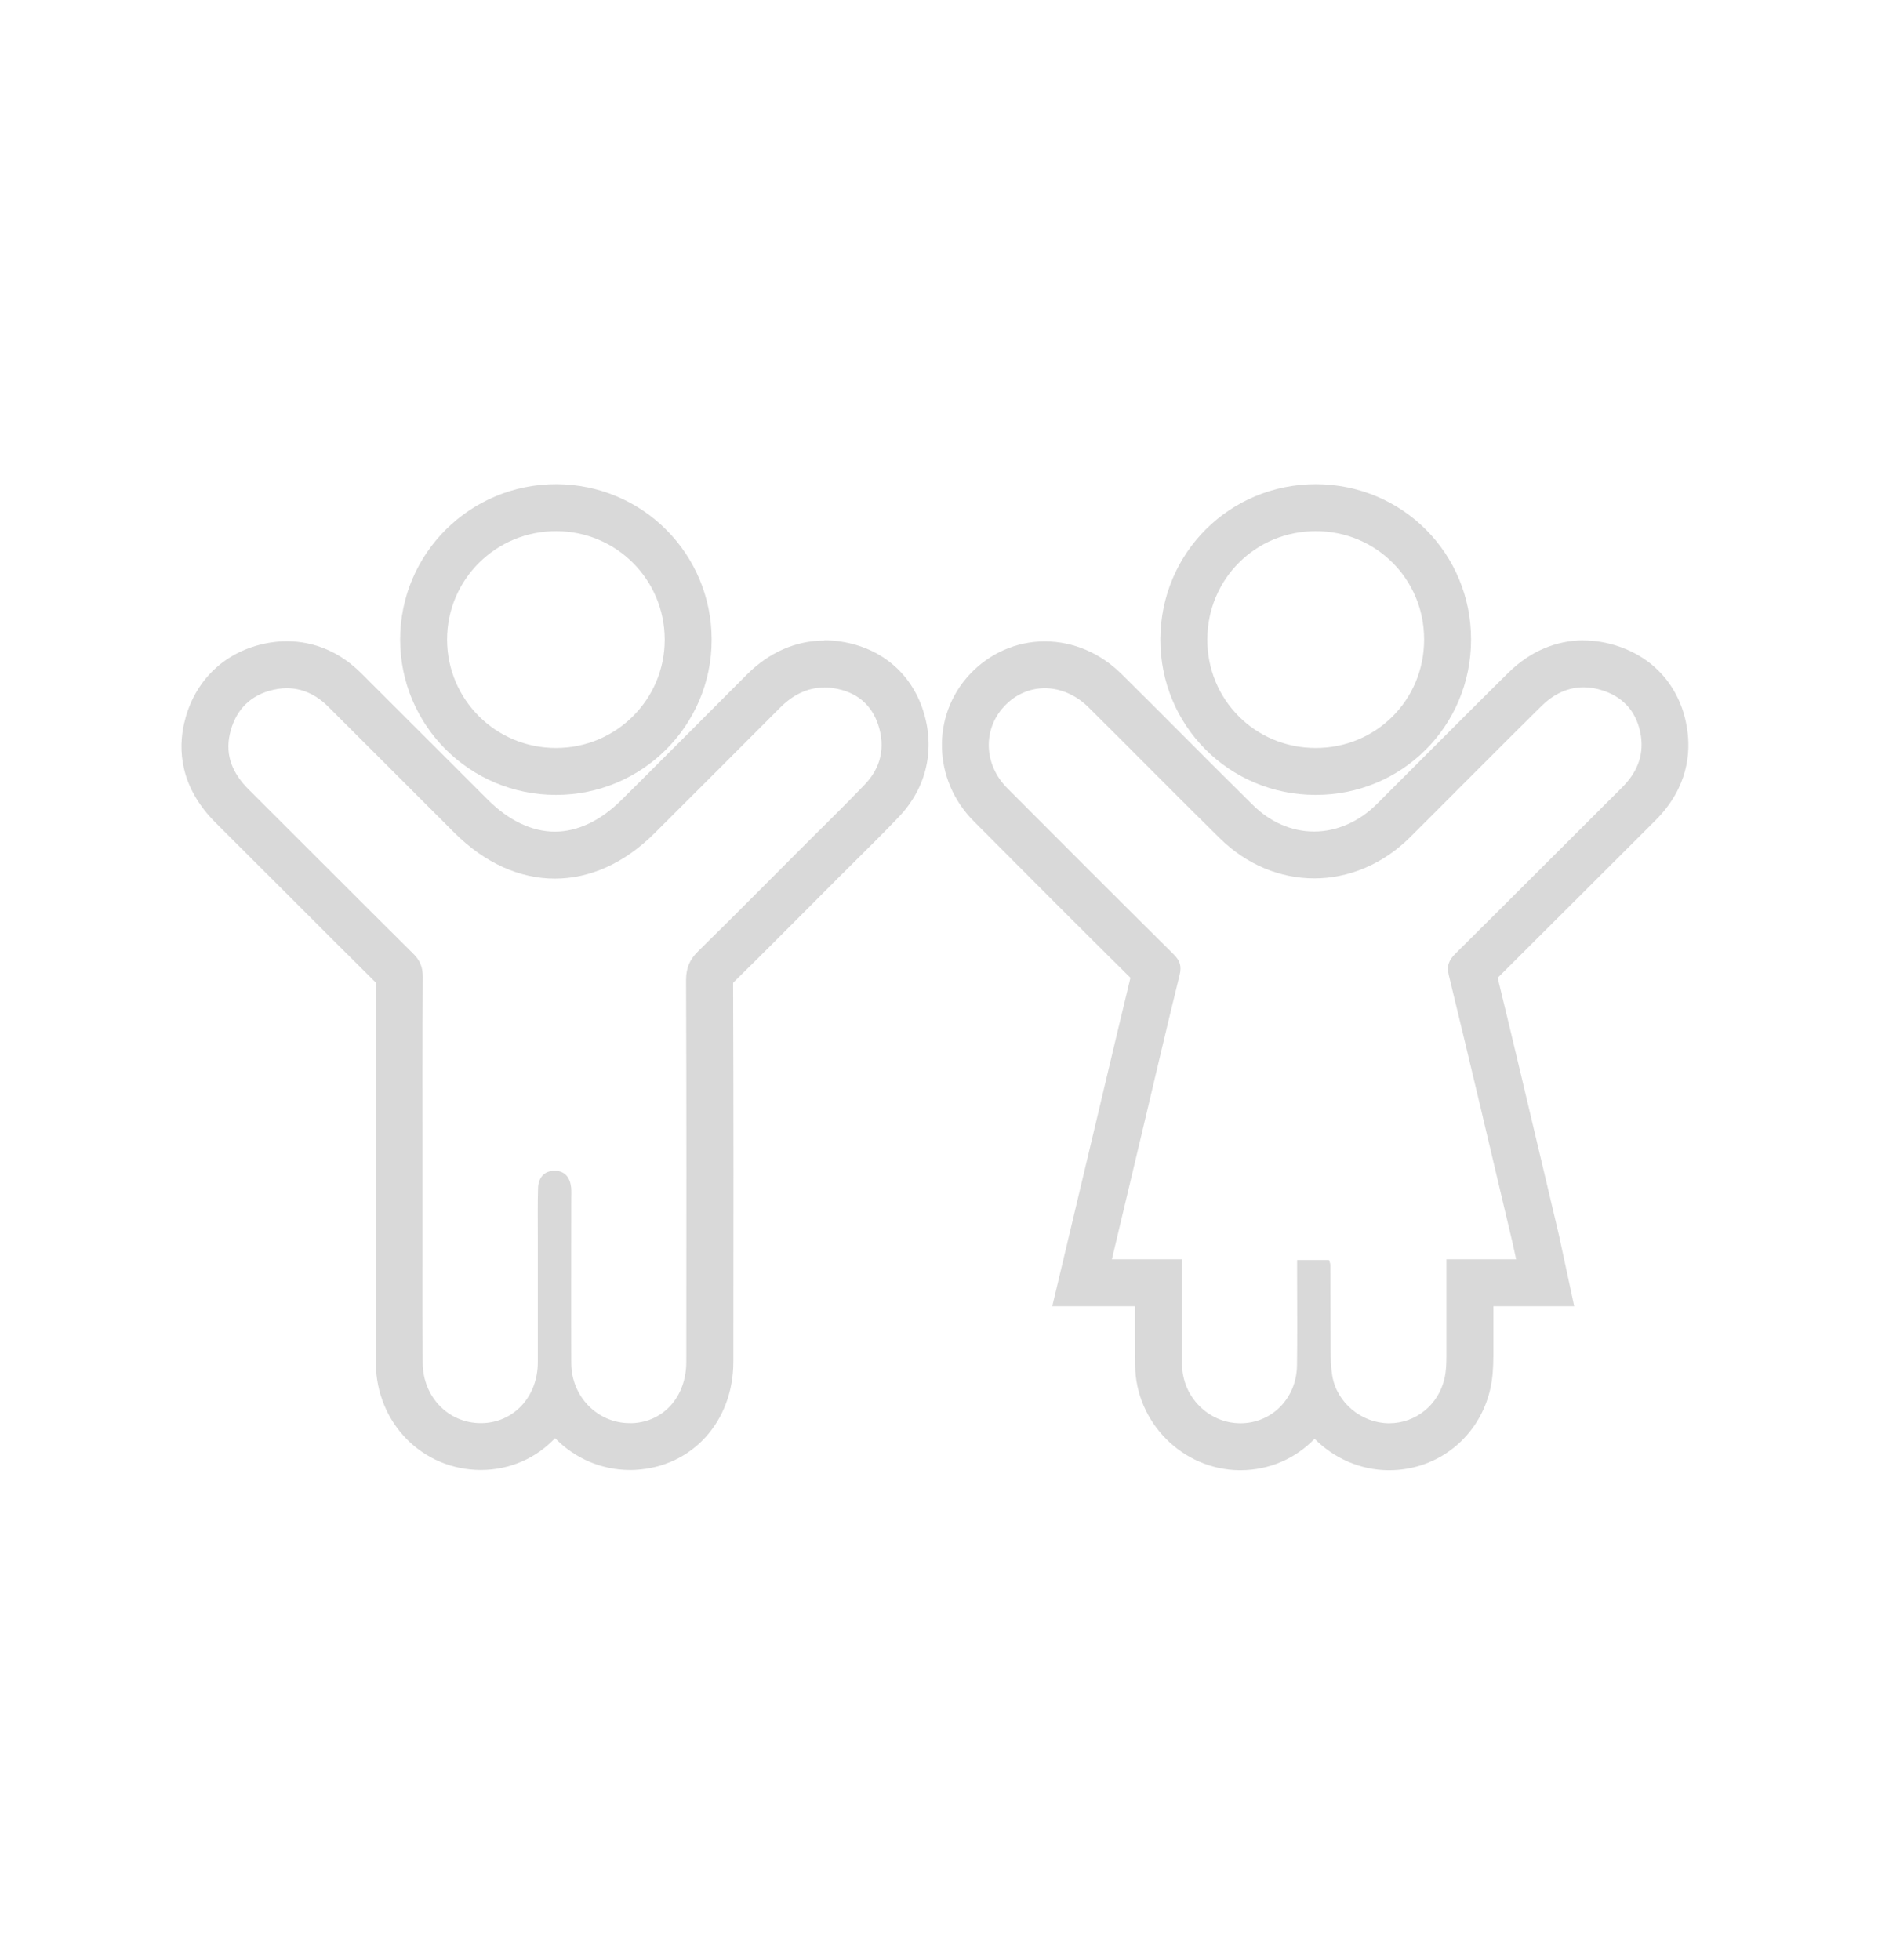 <svg width="160" height="167" viewBox="0 0 160 167" fill="none" xmlns="http://www.w3.org/2000/svg">
<g id="Childcare 1">
<path id="Vector" d="M70.21 58.56C70.48 58.56 70.75 58.58 71.03 58.63C72.89 58.92 74.24 59.95 74.83 61.78C75.44 63.67 75.05 65.4 73.68 66.83C72.04 68.55 70.34 70.2 68.66 71.88C65.61 74.93 62.58 78 59.5 81.02C58.77 81.73 58.45 82.45 58.45 83.49C58.49 94.33 58.48 105.17 58.47 116.02C58.47 118.96 56.57 121.11 53.9 121.24C53.81 121.24 53.73 121.24 53.65 121.24C50.92 121.24 48.68 119 48.67 116.13C48.65 111.46 48.67 106.79 48.67 102.12C48.67 101.8 48.69 101.48 48.66 101.17C48.57 100.32 48.13 99.74 47.25 99.74H47.23C46.34 99.75 45.87 100.35 45.84 101.21C45.8 102.55 45.82 103.9 45.82 105.25C45.82 108.85 45.82 112.45 45.82 116.05C45.82 119.02 43.72 121.24 40.97 121.24H40.96C38.21 121.24 36.03 119.02 36.01 116.1C35.98 110.6 36.01 105.1 36 99.6C36 94.14 35.98 88.68 36.02 83.22C36.02 82.4 35.79 81.82 35.21 81.25C30.52 76.6 25.86 71.91 21.18 67.25C19.86 65.93 19.16 64.41 19.58 62.54C19.99 60.7 21.11 59.39 22.92 58.86C23.44 58.71 23.94 58.63 24.43 58.63C25.73 58.63 26.91 59.16 27.94 60.18C31.53 63.75 35.1 67.34 38.69 70.92C41.31 73.54 44.29 74.85 47.27 74.85C50.25 74.85 53.2 73.55 55.79 70.96C59.35 67.41 62.9 63.86 66.45 60.3C67.53 59.21 68.78 58.57 70.24 58.57M70.24 54.57C67.8 54.57 65.51 55.58 63.62 57.48C60.61 60.5 57.6 63.52 54.58 66.53L52.97 68.13C51.19 69.91 49.22 70.85 47.27 70.85C45.32 70.85 43.32 69.9 41.52 68.09L37.5 64.07C35.26 61.83 33.02 59.59 30.77 57.35C28.99 55.57 26.8 54.63 24.44 54.63C23.57 54.63 22.68 54.76 21.8 55.02C18.65 55.95 16.42 58.37 15.68 61.66C15.2 63.8 15.28 67 18.36 70.08C20.35 72.06 22.34 74.05 24.33 76.04C26.89 78.6 29.45 81.17 32.03 83.72C32.01 87.75 32.01 91.83 32.01 95.78V99.6C32.01 101.24 32.01 102.89 32.01 104.53C32.01 108.33 32.01 112.25 32.02 116.12C32.05 121.22 35.98 125.22 40.96 125.23C43.47 125.23 45.7 124.2 47.29 122.52C48.92 124.19 51.18 125.23 53.66 125.23C53.81 125.23 53.96 125.23 54.12 125.22C58.96 124.97 62.48 121.1 62.48 116.01C62.49 105.07 62.5 94.37 62.46 83.72C64.71 81.52 66.95 79.26 69.13 77.08L71.5 74.7C71.99 74.21 72.48 73.73 72.97 73.24C74.16 72.06 75.39 70.84 76.59 69.58C78.95 67.1 79.7 63.81 78.65 60.54C77.62 57.34 75.07 55.19 71.66 54.66C71.18 54.58 70.7 54.55 70.22 54.55L70.24 54.57Z" fill="#D9D9D9"/>
<path id="Vector_2" d="M134.9 58.55C135.47 58.55 136.05 58.65 136.66 58.86C138.46 59.48 139.51 60.82 139.8 62.69C140.06 64.42 139.43 65.85 138.2 67.08C133.46 71.8 128.74 76.54 123.99 81.25C123.43 81.81 123.24 82.28 123.44 83.1C125.28 90.66 127.06 98.24 128.85 105.82C128.95 106.24 129.03 106.66 129.17 107.28H123.23C123.23 110.09 123.23 112.81 123.23 115.53C123.23 116.16 123.21 116.8 123.07 117.41C122.57 119.68 120.61 121.25 118.36 121.25C118.34 121.25 118.32 121.25 118.29 121.25C115.99 121.22 113.9 119.51 113.51 117.22C113.34 116.21 113.37 115.17 113.36 114.15C113.34 112.01 113.35 109.88 113.34 107.74C113.34 107.63 113.28 107.52 113.23 107.34H110.51V108.63C110.51 111.2 110.54 113.78 110.5 116.35C110.45 119.15 108.34 121.25 105.68 121.25C105.66 121.25 105.64 121.25 105.62 121.25C102.96 121.22 100.75 119.01 100.71 116.29C100.67 113.33 100.71 110.37 100.71 107.28H94.73C95.6 103.6 96.44 100.08 97.28 96.55C98.35 92.05 99.39 87.55 100.5 83.06C100.68 82.31 100.54 81.85 100 81.31C95.25 76.6 90.52 71.87 85.8 67.13C83.81 65.12 83.72 62.14 85.55 60.18C86.51 59.15 87.75 58.63 89.02 58.63C90.29 58.63 91.64 59.17 92.73 60.25C96.47 63.95 100.16 67.71 103.91 71.4C106.23 73.69 109.1 74.83 111.97 74.83C114.84 74.83 117.74 73.68 120.08 71.38C121.04 70.44 128.52 62.91 131.34 60.14C132.4 59.1 133.6 58.55 134.93 58.55M134.93 54.55C132.57 54.55 130.35 55.5 128.53 57.29C126.77 59.02 123.18 62.62 120.56 65.24C118.93 66.87 117.63 68.17 117.27 68.53C115.76 70.02 113.87 70.84 111.96 70.84C110.05 70.84 108.22 70.05 106.72 68.56C104.79 66.66 102.88 64.74 100.96 62.82C99.16 61.01 97.35 59.2 95.54 57.41C93.73 55.62 91.41 54.64 89.01 54.64C86.61 54.64 84.31 55.64 82.61 57.46C79.33 60.98 79.48 66.46 82.95 69.95C87.76 74.79 92.14 79.17 96.31 83.3C95.58 86.3 94.87 89.32 94.17 92.26L93.37 95.63L90.82 106.36L89.65 111.28H96.69C96.69 112.99 96.69 114.65 96.71 116.34C96.77 121.19 100.75 125.19 105.57 125.25H105.68C108.17 125.25 110.4 124.23 112 122.57C113.61 124.2 115.84 125.22 118.24 125.25H118.36C122.53 125.25 126.08 122.38 126.98 118.27C127.19 117.31 127.22 116.4 127.23 115.55C127.23 114.13 127.23 112.71 127.23 111.28H134.12L133.08 106.44L132.96 105.89C132.88 105.52 132.82 105.21 132.74 104.9L131.63 100.2C130.32 94.66 128.97 88.94 127.6 83.3C129.98 80.93 132.35 78.56 134.73 76.19C136.82 74.1 138.91 72.01 141.01 69.92C143.83 67.12 144.05 64.12 143.74 62.1C143.23 58.72 141.11 56.17 137.94 55.08C136.93 54.73 135.9 54.56 134.89 54.56L134.93 54.55Z" fill="#D9D9D9"/>
<g id="Group">
<path id="Vector_3" d="M47.36 65.72C41.13 65.72 36.11 60.71 36.09 54.51C36.08 48.26 41.16 43.22 47.43 43.25C53.65 43.28 58.64 48.3 58.63 54.52C58.62 60.72 53.58 65.73 47.36 65.72Z" stroke="#D9D9D9" stroke-width="4" stroke-miterlimit="10"/>
<path id="Vector_4" d="M112.12 43.25C118.37 43.26 123.35 48.26 123.33 54.51C123.32 60.76 118.32 65.74 112.07 65.72C105.82 65.71 100.84 60.71 100.86 54.46C100.88 48.21 105.87 43.24 112.12 43.25Z" stroke="#D9D9D9" stroke-width="4" stroke-miterlimit="10"/>
</g>
</g>
</svg>
